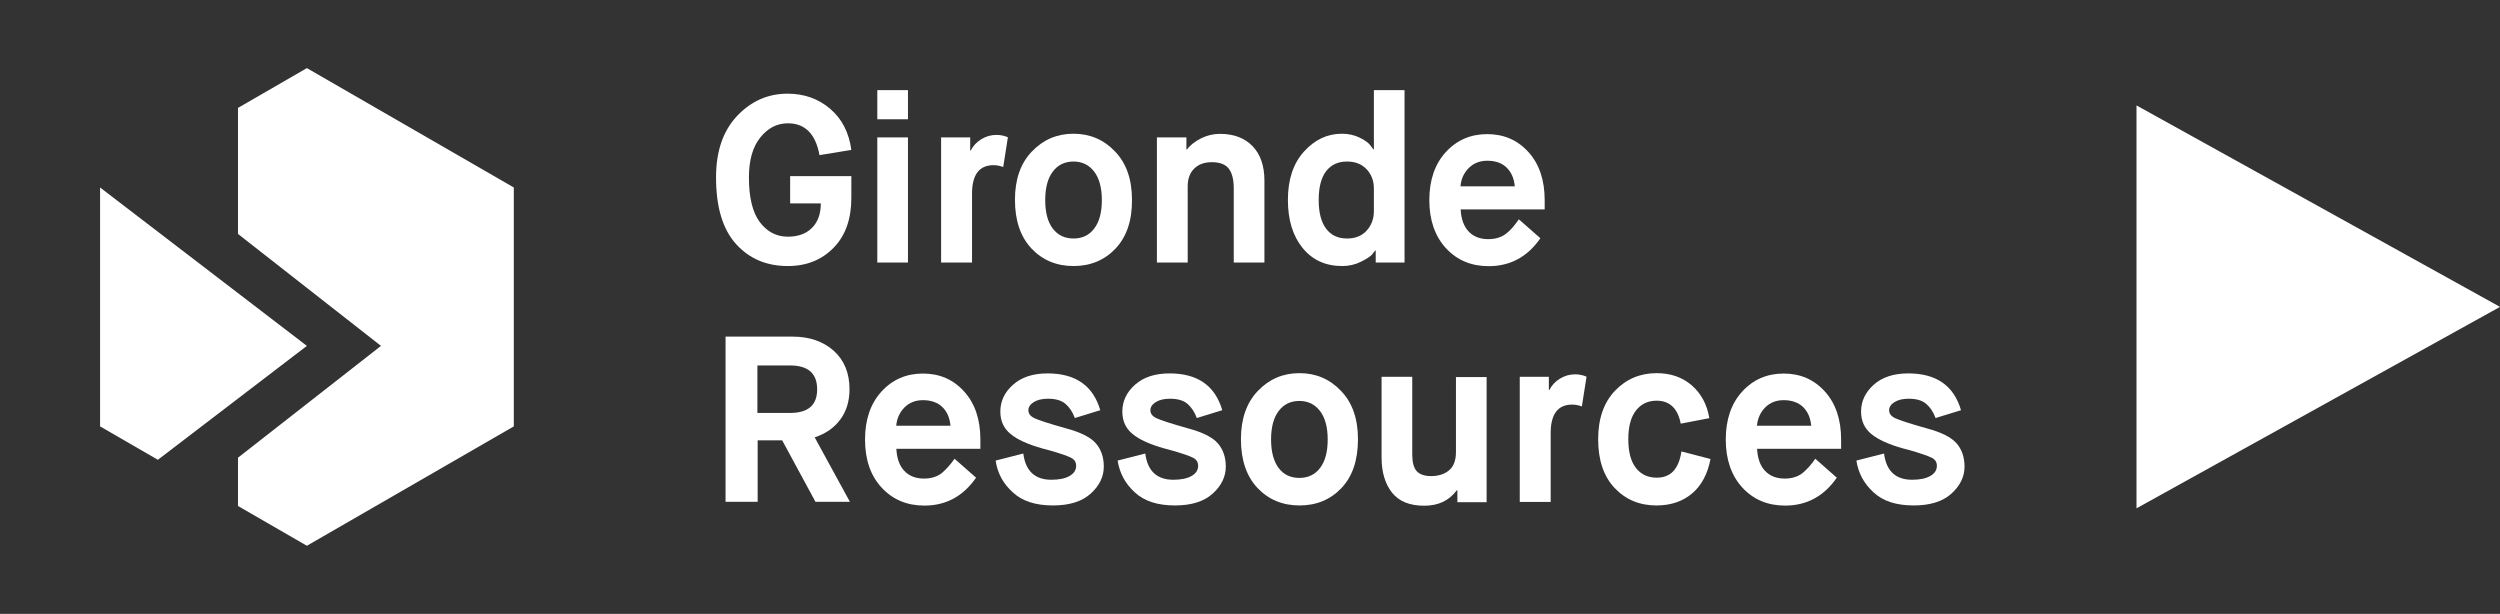 <?xml version="1.0" encoding="utf-8"?>
<!-- Generator: Adobe Illustrator 23.0.1, SVG Export Plug-In . SVG Version: 6.00 Build 0)  -->
<svg version="1.1" id="Calque_1" xmlns="http://www.w3.org/2000/svg" xmlns:xlink="http://www.w3.org/1999/xlink" x="0px" y="0px"
	 viewBox="0 0 191.61 47.05" style="enable-background:new 0 0 191.61 47.05;" xml:space="preserve">
<rect x="0" y="0" width="191.61" height="47.05" fill="#333333" stroke="none"/>
<style type="text/css">
	.st0{fill:#FFFFFF;}
	.st1{fill:#FFFFFF;}
	.st2{fill:#FFFFFF;}
</style>
<!--<rect class="st0" width="47.05" height="47.05"/>-->
<polygon class="st1" points="23.52,5.22 18.24,8.27 18.24,17.93 29.2,26.51 18.24,35.08 18.24,38.78 23.52,41.83 39.38,32.68 
	39.38,14.37 "/>
<polygon class="st2" points="7.67,32.68 12.1,35.24 23.52,26.51 7.67,14.37 "/>
<g>
	<path class="st0" d="M60.38,20.39c-1.63,0-2.95-0.56-3.97-1.69c-1.02-1.13-1.53-2.83-1.53-5.11c0-2,0.54-3.57,1.62-4.71
		s2.37-1.7,3.86-1.7c1.28,0,2.37,0.39,3.27,1.16c0.9,0.77,1.44,1.82,1.62,3.15l-2.44,0.4c-0.3-1.63-1.11-2.44-2.42-2.44
		c-0.83,0-1.54,0.36-2.12,1.09c-0.58,0.72-0.87,1.74-0.87,3.06c0,1.54,0.28,2.69,0.84,3.43s1.28,1.11,2.14,1.11
		c0.78,0,1.4-0.22,1.85-0.67c0.45-0.45,0.68-1.07,0.68-1.88h-2.35V13.5h4.69v1.68c0,1.6-0.45,2.88-1.36,3.81
		S61.82,20.39,60.38,20.39z"/>
	<path class="st0" d="M67.24,9.14V6.91h2.35v2.23H67.24z M67.24,20.12v-9.59h2.35v9.59H67.24z"/>
	<path class="st0" d="M72.13,20.12v-9.59h2.23v1.01h0.04c0.18-0.36,0.45-0.65,0.81-0.87c0.36-0.22,0.74-0.33,1.17-0.33
		c0.3,0,0.59,0.06,0.87,0.18l-0.36,2.28c-0.27-0.1-0.51-0.14-0.74-0.14c-1.1,0-1.65,0.73-1.65,2.19v5.27H72.13z"/>
</g>
<g>
	<path class="st0" d="M85.5,19.05c-0.84,0.89-1.92,1.34-3.22,1.34s-2.38-0.45-3.22-1.34s-1.27-2.14-1.27-3.73
		c0-1.57,0.43-2.81,1.3-3.71c0.87-0.91,1.93-1.36,3.19-1.36c1.25,0,2.32,0.45,3.18,1.36c0.87,0.9,1.3,2.14,1.3,3.71
		C86.77,16.92,86.34,18.16,85.5,19.05z M80.69,17.52c0.39,0.51,0.92,0.76,1.59,0.76c0.68,0,1.21-0.26,1.59-0.77
		c0.39-0.51,0.58-1.24,0.58-2.18c0-0.94-0.2-1.67-0.59-2.18c-0.39-0.51-0.92-0.77-1.58-0.77c-0.66,0-1.19,0.25-1.58,0.76
		c-0.39,0.51-0.59,1.24-0.59,2.19C80.11,16.28,80.3,17.01,80.69,17.52z"/>
	<path class="st0" d="M88.67,20.12v-9.59h2.26v0.92h0.04c0.27-0.34,0.63-0.62,1.09-0.85c0.46-0.23,0.94-0.34,1.45-0.34
		c1.06,0,1.89,0.32,2.5,0.95c0.6,0.63,0.9,1.51,0.9,2.63v6.28h-2.35v-5.7c0-0.66-0.13-1.16-0.38-1.49c-0.25-0.33-0.69-0.5-1.3-0.5
		c-0.58,0-1.03,0.17-1.36,0.5c-0.33,0.33-0.49,0.78-0.49,1.33v5.86H88.67z"/>
	<path class="st0" d="M105.44,20.12V19.2h-0.04c-0.06,0.08-0.15,0.19-0.26,0.33c-0.12,0.13-0.39,0.31-0.83,0.53
		c-0.44,0.22-0.92,0.33-1.44,0.33c-1.27,0-2.28-0.46-3.03-1.38s-1.13-2.15-1.13-3.69c0-1.56,0.41-2.79,1.23-3.7
		c0.82-0.91,1.79-1.37,2.9-1.37c0.51,0,0.96,0.1,1.37,0.3s0.68,0.4,0.82,0.59l0.23,0.31h0.04V6.91h2.35v13.21H105.44z M105.3,16.2
		v-1.75c0-0.58-0.18-1.07-0.55-1.47c-0.37-0.4-0.87-0.6-1.51-0.6c-0.69,0-1.22,0.25-1.6,0.74c-0.38,0.5-0.57,1.23-0.57,2.21
		c0,0.96,0.19,1.7,0.57,2.2s0.91,0.75,1.6,0.75c0.64,0,1.14-0.2,1.51-0.61C105.11,17.27,105.3,16.77,105.3,16.2z"/>
	<path class="st0" d="M116.41,16.81l1.65,1.45c-0.98,1.42-2.3,2.14-3.96,2.14c-1.34,0-2.43-0.46-3.28-1.38
		c-0.84-0.92-1.27-2.15-1.27-3.68s0.42-2.76,1.26-3.68c0.84-0.92,1.9-1.38,3.18-1.38c1.28,0,2.33,0.46,3.16,1.38
		c0.83,0.92,1.24,2.15,1.24,3.68v0.71h-6.44c0.04,0.74,0.24,1.3,0.61,1.69c0.37,0.39,0.87,0.59,1.51,0.59
		c0.54,0,0.99-0.14,1.35-0.41S116.09,17.27,116.41,16.81z M111.94,14.28h4.16c-0.06-0.62-0.27-1.09-0.63-1.44s-0.86-0.52-1.48-0.52
		c-0.58,0-1.05,0.19-1.42,0.56S111.98,13.72,111.94,14.28z"/>
</g>
<g>
	<path class="st0" d="M55.61,38.47V25.8h5.14c1.3,0,2.35,0.37,3.16,1.09c0.8,0.73,1.2,1.71,1.2,2.94c0,0.92-0.24,1.7-0.71,2.33
		s-1.13,1.09-1.96,1.36l2.7,4.94h-2.64l-2.55-4.71h-1.88v4.71H55.61z M58.05,31.65h2.5c1.39,0,2.08-0.6,2.08-1.81
		c0-1.22-0.69-1.83-2.08-1.83h-2.5V31.65z"/>
	<path class="st0" d="M73.16,35.16l1.65,1.45c-0.98,1.42-2.3,2.14-3.96,2.14c-1.34,0-2.43-0.46-3.28-1.38s-1.27-2.15-1.27-3.68
		s0.42-2.76,1.26-3.68c0.84-0.92,1.9-1.38,3.18-1.38c1.28,0,2.33,0.46,3.16,1.38c0.83,0.92,1.24,2.15,1.24,3.68v0.71h-6.44
		c0.04,0.74,0.24,1.3,0.61,1.69c0.37,0.39,0.87,0.59,1.51,0.59c0.54,0,0.99-0.14,1.35-0.41C72.51,35.98,72.84,35.62,73.16,35.16z
		 M68.69,32.63h4.16c-0.06-0.62-0.27-1.09-0.63-1.44c-0.36-0.34-0.86-0.52-1.48-0.52c-0.58,0-1.05,0.19-1.42,0.56
		C68.95,31.61,68.74,32.07,68.69,32.63z"/>
	<path class="st0" d="M76.31,35.3l2.12-0.54c0.17,1.34,0.89,2.01,2.15,2.01c0.58,0,1.04-0.09,1.38-0.28
		c0.34-0.19,0.52-0.45,0.52-0.79c0-0.28-0.13-0.49-0.4-0.62c-0.27-0.14-0.82-0.33-1.67-0.57c-0.23-0.06-0.4-0.11-0.52-0.14
		c-1.11-0.31-1.92-0.68-2.44-1.11c-0.52-0.43-0.78-1-0.78-1.71c0-0.8,0.32-1.48,0.97-2.06c0.65-0.58,1.53-0.87,2.65-0.87
		c2.15,0,3.49,0.94,4.04,2.82l-1.95,0.6c-0.17-0.46-0.41-0.82-0.71-1.08c-0.31-0.27-0.76-0.4-1.35-0.4c-0.46,0-0.82,0.09-1.09,0.26
		s-0.41,0.38-0.41,0.62c0,0.27,0.16,0.47,0.48,0.62c0.32,0.15,1.12,0.41,2.4,0.77c1.12,0.3,1.88,0.68,2.29,1.15
		c0.4,0.46,0.61,1.06,0.61,1.78c0,0.77-0.33,1.46-1,2.07c-0.67,0.61-1.64,0.91-2.9,0.91c-1.33,0-2.35-0.33-3.07-1
		C76.88,37.07,76.45,36.26,76.31,35.3z"/>
	<path class="st0" d="M85.66,35.3l2.12-0.54c0.17,1.34,0.89,2.01,2.15,2.01c0.58,0,1.04-0.09,1.38-0.28
		c0.34-0.19,0.52-0.45,0.52-0.79c0-0.28-0.13-0.49-0.4-0.62c-0.27-0.14-0.82-0.33-1.67-0.57c-0.23-0.06-0.4-0.11-0.52-0.14
		c-1.11-0.31-1.92-0.68-2.44-1.11c-0.52-0.43-0.78-1-0.78-1.71c0-0.8,0.32-1.48,0.97-2.06c0.65-0.58,1.53-0.87,2.65-0.87
		c2.15,0,3.49,0.94,4.04,2.82l-1.95,0.6c-0.17-0.46-0.41-0.82-0.71-1.08c-0.31-0.27-0.76-0.4-1.35-0.4c-0.46,0-0.82,0.09-1.09,0.26
		s-0.41,0.38-0.41,0.62c0,0.27,0.16,0.47,0.48,0.62c0.32,0.15,1.12,0.41,2.4,0.77c1.12,0.3,1.88,0.68,2.29,1.15
		c0.4,0.46,0.61,1.06,0.61,1.78c0,0.77-0.33,1.46-1,2.07c-0.67,0.61-1.64,0.91-2.9,0.91c-1.33,0-2.35-0.33-3.07-1
		C86.24,37.07,85.81,36.26,85.66,35.3z"/>
	<path class="st0" d="M102.82,37.4c-0.84,0.89-1.92,1.34-3.22,1.34s-2.38-0.45-3.22-1.34s-1.27-2.14-1.27-3.73
		c0-1.57,0.43-2.81,1.3-3.71c0.87-0.91,1.93-1.36,3.19-1.36c1.25,0,2.32,0.45,3.18,1.36c0.87,0.9,1.3,2.14,1.3,3.71
		C104.08,35.27,103.66,36.51,102.82,37.4z M98,35.87c0.38,0.51,0.92,0.76,1.59,0.76s1.21-0.26,1.59-0.77
		c0.39-0.51,0.58-1.24,0.58-2.18c0-0.94-0.2-1.67-0.59-2.18c-0.39-0.51-0.92-0.77-1.58-0.77c-0.66,0-1.19,0.25-1.58,0.76
		c-0.39,0.51-0.59,1.24-0.59,2.19S97.62,35.36,98,35.87z"/>
	<path class="st0" d="M105.89,35.07v-6.19h2.35v5.94c0,0.6,0.11,1.03,0.34,1.29c0.23,0.25,0.6,0.38,1.1,0.38
		c0.57,0,1.03-0.15,1.38-0.44s0.53-0.76,0.53-1.4v-5.75h2.35v9.59h-2.24v-0.92h-0.04c-0.59,0.8-1.42,1.19-2.5,1.19
		c-1.11,0-1.93-0.33-2.47-1C106.16,37.08,105.89,36.19,105.89,35.07z"/>
	<path class="st0" d="M116.48,38.47v-9.59h2.23v1.01h0.04c0.18-0.36,0.45-0.65,0.81-0.87c0.36-0.22,0.75-0.33,1.17-0.33
		c0.3,0,0.59,0.06,0.87,0.18l-0.36,2.28c-0.27-0.1-0.51-0.14-0.74-0.14c-1.1,0-1.65,0.73-1.65,2.19v5.27H116.48z"/>
	<path class="st0" d="M128.87,34.6l2.23,0.58c-0.22,1.15-0.69,2.03-1.41,2.64s-1.63,0.92-2.73,0.92c-1.3,0-2.37-0.45-3.21-1.34
		c-0.84-0.89-1.26-2.14-1.26-3.73c0-1.58,0.43-2.82,1.29-3.72s1.93-1.35,3.19-1.35c1.07,0,1.97,0.31,2.7,0.94
		c0.72,0.63,1.17,1.47,1.34,2.51l-2.19,0.42c-0.23-1.17-0.85-1.76-1.85-1.76c-0.66,0-1.19,0.25-1.58,0.75
		c-0.39,0.5-0.59,1.23-0.59,2.2c0,0.96,0.19,1.7,0.58,2.2s0.92,0.75,1.59,0.75C128.04,36.62,128.67,35.95,128.87,34.6z"/>
	<path class="st0" d="M139.13,35.16l1.65,1.45c-0.98,1.42-2.3,2.14-3.96,2.14c-1.34,0-2.43-0.46-3.28-1.38
		c-0.84-0.92-1.27-2.15-1.27-3.68s0.42-2.76,1.26-3.68c0.84-0.92,1.9-1.38,3.18-1.38c1.28,0,2.33,0.46,3.16,1.38
		s1.24,2.15,1.24,3.68v0.71h-6.44c0.04,0.74,0.24,1.3,0.61,1.69s0.87,0.59,1.51,0.59c0.54,0,0.99-0.14,1.35-0.41
		C138.49,35.98,138.82,35.62,139.13,35.16z M134.66,32.63h4.16c-0.06-0.62-0.27-1.09-0.63-1.44c-0.36-0.34-0.86-0.52-1.48-0.52
		c-0.58,0-1.05,0.19-1.42,0.56C134.92,31.61,134.71,32.07,134.66,32.63z"/>
	<path class="st0" d="M142.28,35.3l2.12-0.54c0.17,1.34,0.89,2.01,2.15,2.01c0.58,0,1.04-0.09,1.38-0.28
		c0.34-0.19,0.52-0.45,0.52-0.79c0-0.28-0.13-0.49-0.4-0.62s-0.82-0.33-1.66-0.57c-0.23-0.06-0.4-0.11-0.53-0.14
		c-1.11-0.31-1.92-0.68-2.44-1.11c-0.52-0.43-0.78-1-0.78-1.71c0-0.8,0.32-1.48,0.97-2.06c0.64-0.58,1.53-0.87,2.65-0.87
		c2.15,0,3.49,0.94,4.04,2.82l-1.95,0.6c-0.17-0.46-0.41-0.82-0.71-1.08c-0.31-0.27-0.76-0.4-1.35-0.4c-0.46,0-0.82,0.09-1.09,0.26
		s-0.41,0.38-0.41,0.62c0,0.27,0.16,0.47,0.48,0.62c0.32,0.15,1.12,0.41,2.4,0.77c1.12,0.3,1.88,0.68,2.29,1.15
		c0.4,0.46,0.61,1.06,0.61,1.78c0,0.77-0.33,1.46-1,2.07c-0.67,0.61-1.64,0.91-2.9,0.91c-1.33,0-2.35-0.33-3.07-1
		C142.86,37.07,142.43,36.26,142.28,35.3z"/>
</g>
<polygon class="st0" points="163.75,38.96 191.61,23.52 163.75,8.08 "/>
</svg>
